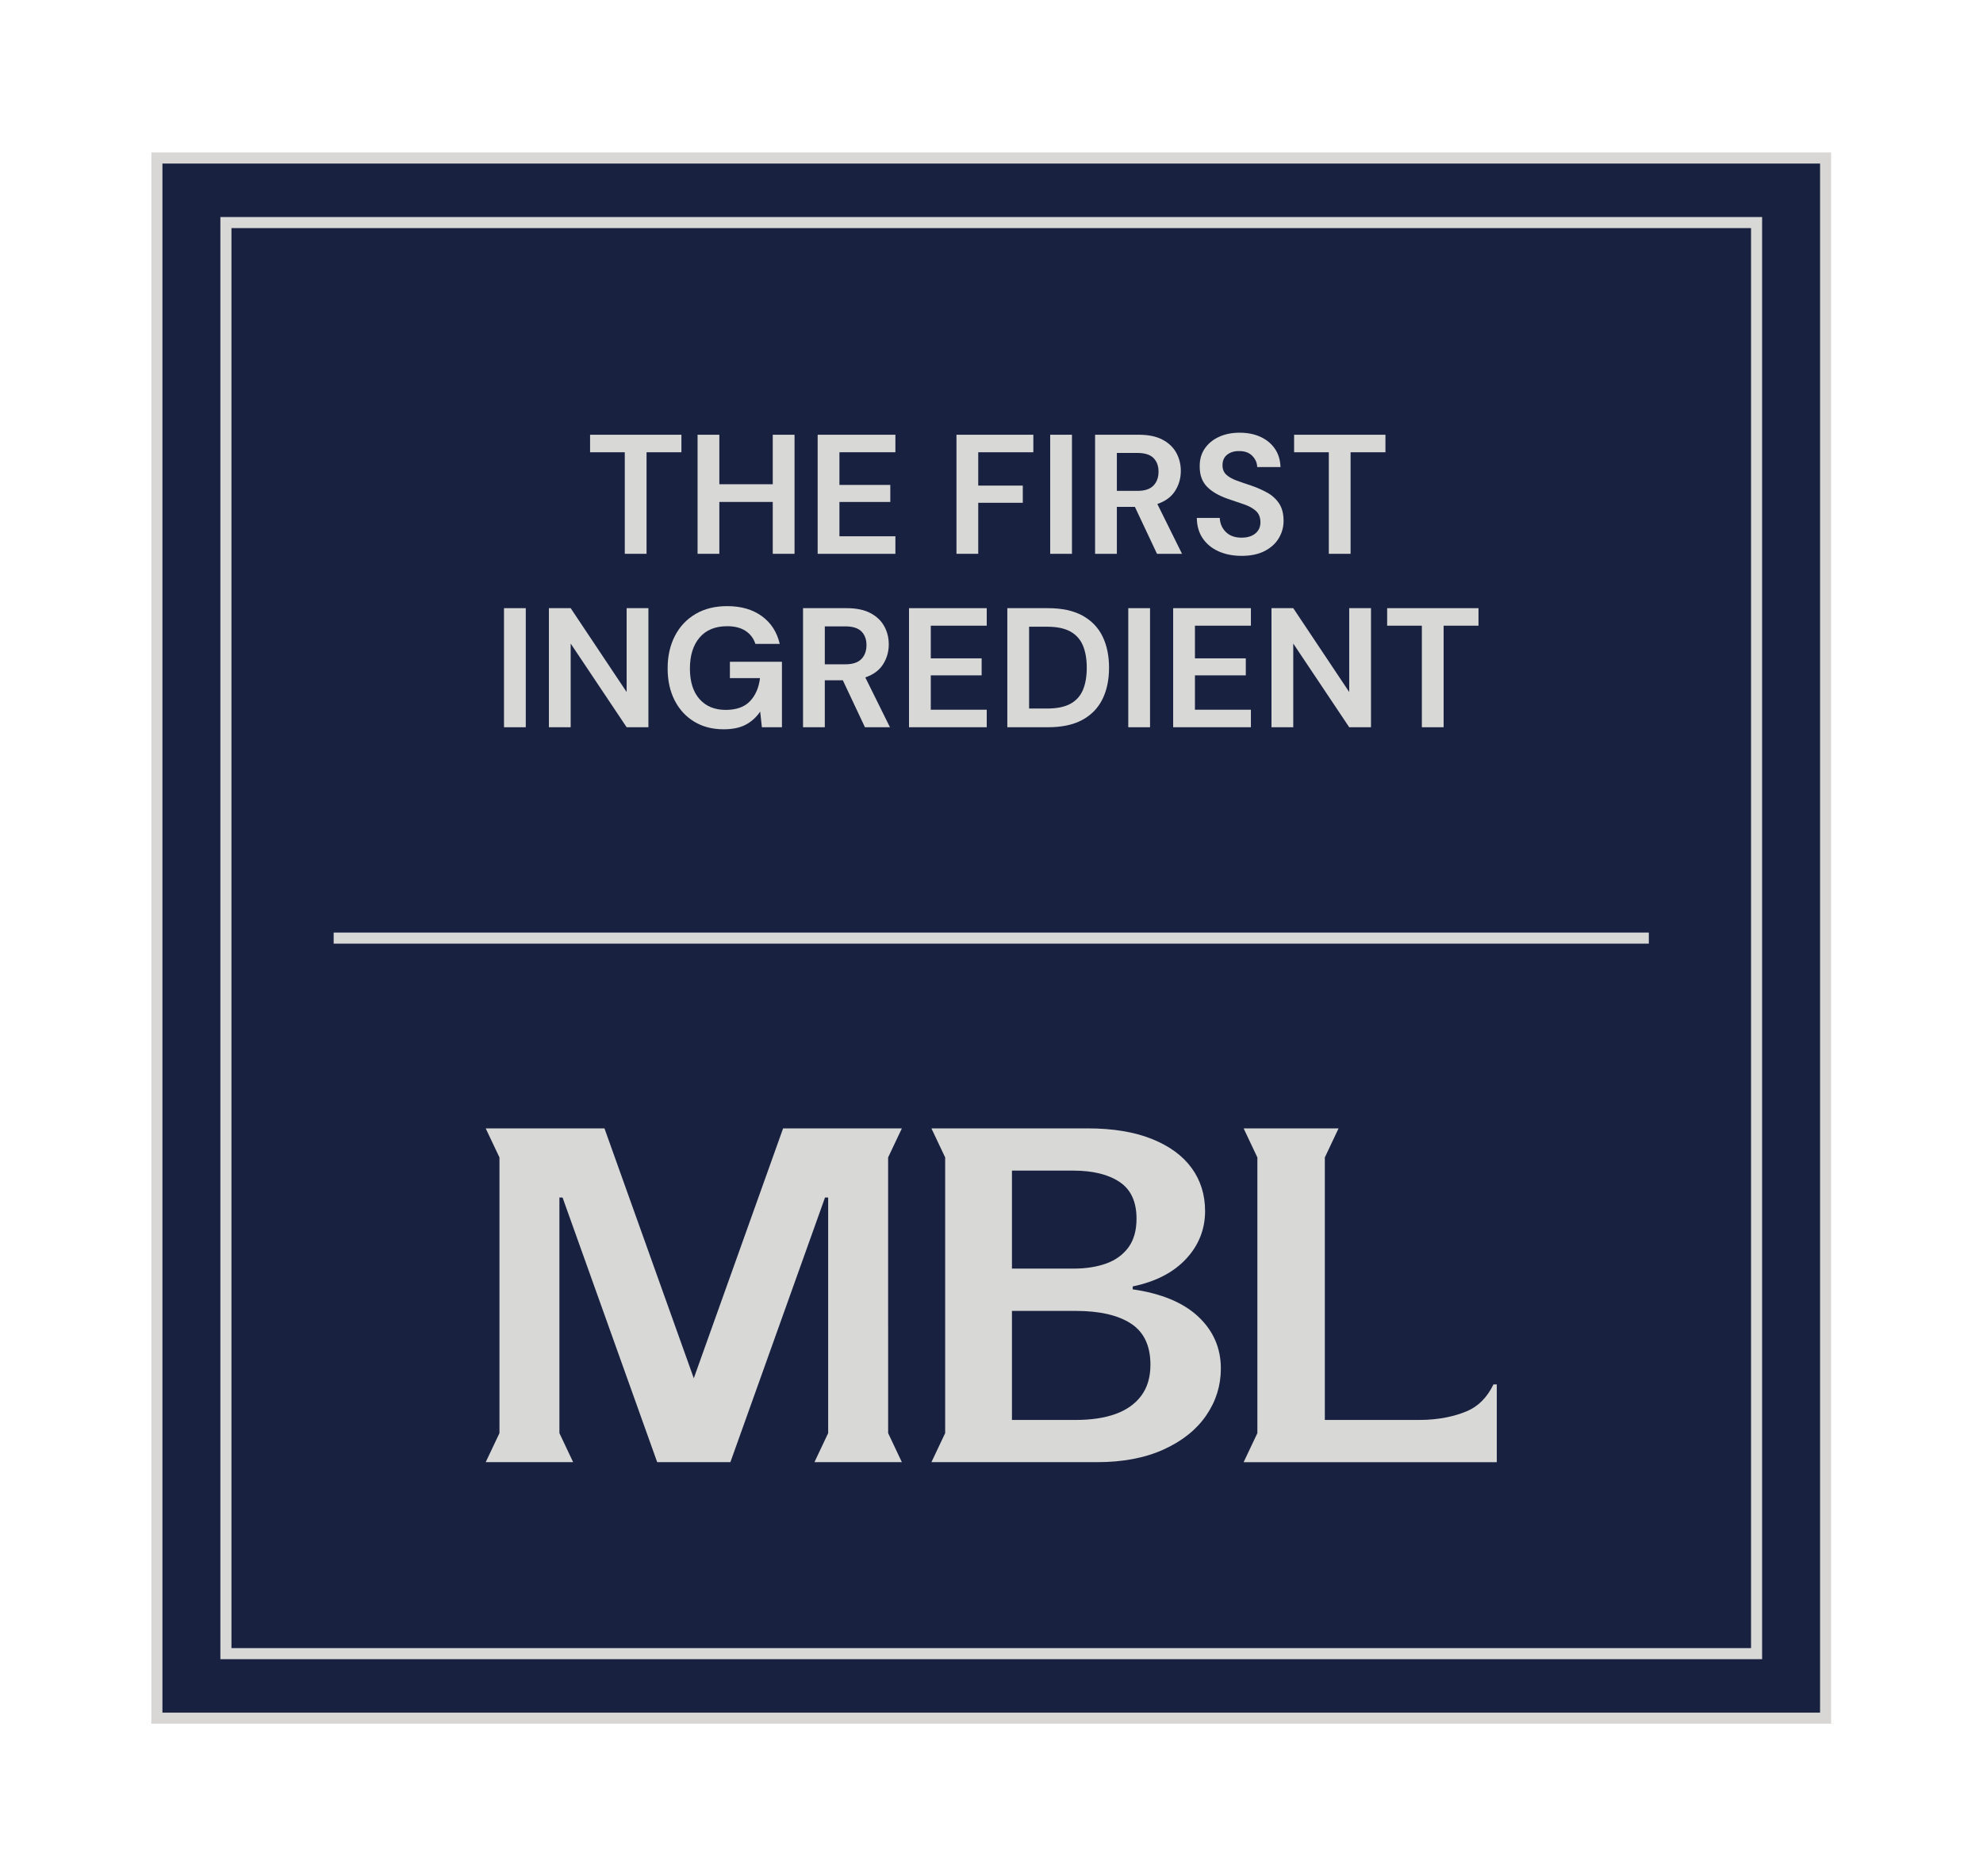 <?xml version="1.0" encoding="UTF-8" standalone="no"?>
<!-- Created with Inkscape (http://www.inkscape.org/) -->

<svg
   version="1.1"
   id="svg2"
   width="716.387"
   height="677.6"
   viewBox="0 0 716.387 677.6"
   sodipodi:docname="MBL_Stickers_Screen_V3_RGB_Quality Blue and Grey.eps"
   xmlns:inkscape="http://www.inkscape.org/namespaces/inkscape"
   xmlns:sodipodi="http://sodipodi.sourceforge.net/DTD/sodipodi-0.dtd"
   xmlns="http://www.w3.org/2000/svg"
   xmlns:svg="http://www.w3.org/2000/svg">
  <defs
     id="defs6" />
  <sodipodi:namedview
     id="namedview4"
     pagecolor="#ffffff"
     bordercolor="#000000"
     borderopacity="0.25"
     inkscape:showpageshadow="2"
     inkscape:pageopacity="0.0"
     inkscape:pagecheckerboard="0"
     inkscape:deskcolor="#d1d1d1" />
  <g
     id="g8"
     inkscape:groupmode="layer"
     inkscape:label="ink_ext_XXXXXX"
     transform="matrix(1.333,0,0,-1.333,0,677.6)">
    <g
       id="g10"
       transform="scale(0.1)">
      <path
         d="M 4947.68,426.949 H 425.195 V 4655.02 H 4947.68 V 426.949"
         style="fill:#192141;fill-opacity:1;fill-rule:nonzero;stroke:none"
         id="path12" />
      <path
         d="M 4947.68,426.949 H 425.195 V 4655.02 H 4947.68 Z"
         style="fill:none;stroke:#d8d7d5;stroke-width:30;stroke-linecap:butt;stroke-linejoin:miter;stroke-miterlimit:4;stroke-dasharray:none;stroke-opacity:1"
         id="path14" />
      <path
         d="M 904.266,2540.98 H 4468.61"
         style="fill:#d8d7d5;fill-opacity:1;fill-rule:nonzero;stroke:none"
         id="path16" />
      <path
         d="M 904.266,2540.98 H 4468.61"
         style="fill:none;stroke:#d8d8d6;stroke-width:30;stroke-linecap:butt;stroke-linejoin:miter;stroke-miterlimit:4;stroke-dasharray:none;stroke-opacity:1"
         id="path18" />
      <path
         d="m 1693.25,3582.41 v 275.21 h -94.05 v 47.49 h 247.54 v -47.49 h -94.49 v -275.21 h -59"
         style="fill:#d8d8d6;fill-opacity:1;fill-rule:nonzero;stroke:none"
         id="path20" />
      <path
         d="m 1890.53,3582.41 v 322.7 h 59 v -134.15 h 144.77 v 134.15 h 59 v -322.7 h -59 v 140.6 h -144.77 v -140.6 h -59"
         style="fill:#d8d8d6;fill-opacity:1;fill-rule:nonzero;stroke:none"
         id="path22" />
      <path
         d="m 2216,3582.41 v 322.7 h 210.68 v -47.49 H 2275 v -88.51 h 137.86 v -46.1 H 2275 v -93.12 h 151.68 v -47.48 H 2216"
         style="fill:#d8d8d6;fill-opacity:1;fill-rule:nonzero;stroke:none"
         id="path24" />
      <path
         d="m 2592.17,3582.41 v 322.7 h 208.36 v -47.49 h -149.35 v -90.35 h 120.78 v -46.56 h -120.78 v -138.3 h -59.01"
         style="fill:#d8d8d6;fill-opacity:1;fill-rule:nonzero;stroke:none"
         id="path26" />
      <path
         d="m 2846.18,3582.41 v 322.7 h 59 v -322.7 h -59"
         style="fill:#d8d8d6;fill-opacity:1;fill-rule:nonzero;stroke:none"
         id="path28" />
      <path
         d="m 3026.88,3752.98 h 55.78 c 19.67,0 34.12,4.76 43.34,14.29 9.22,9.52 13.83,22.12 13.83,37.8 0,15.36 -4.53,27.66 -13.6,36.88 -9.06,9.22 -23.75,13.83 -44.02,13.83 h -55.33 z m -59.01,-170.57 v 322.7 h 118.48 c 25.82,0 47.11,-4.38 63.85,-13.14 16.76,-8.76 29.28,-20.59 37.58,-35.5 8.3,-14.91 12.44,-31.43 12.44,-49.56 0,-19.67 -5.14,-37.65 -15.43,-53.93 -10.31,-16.3 -26.37,-28.12 -48.18,-35.5 l 66.85,-135.07 h -67.77 l -59.94,127.23 h -48.87 v -127.23 h -59.01"
         style="fill:#d8d8d6;fill-opacity:1;fill-rule:nonzero;stroke:none"
         id="path30" />
      <path
         d="m 3365.26,3576.87 c -23.67,0 -44.57,4.08 -62.7,12.22 -18.14,8.14 -32.42,19.82 -42.87,35.03 -10.45,15.22 -15.84,33.73 -16.13,55.56 h 62.22 c 0.61,-15.07 6.08,-27.74 16.37,-38.04 10.3,-10.29 24.51,-15.44 42.64,-15.44 15.68,0 28.12,3.76 37.34,11.29 9.22,7.53 13.83,17.6 13.83,30.2 0,13.21 -4.06,23.51 -12.21,30.89 -8.14,7.38 -18.98,13.37 -32.5,17.98 -13.53,4.61 -27.97,9.52 -43.34,14.75 -24.88,8.6 -43.86,19.67 -56.93,33.19 -13.07,13.52 -19.59,31.5 -19.59,53.94 -0.31,19.05 4.22,35.42 13.59,49.09 9.38,13.67 22.21,24.28 38.5,31.81 16.29,7.53 35.04,11.3 56.25,11.3 21.5,0 40.49,-3.85 56.93,-11.53 16.43,-7.68 29.34,-18.44 38.71,-32.27 9.38,-13.83 14.38,-30.27 14.99,-49.32 h -63.15 c -0.31,11.36 -4.69,21.43 -13.14,30.19 -8.46,8.76 -20.22,13.14 -35.28,13.14 -12.89,0.3 -23.73,-2.84 -32.5,-9.45 -8.75,-6.61 -13.12,-16.22 -13.12,-28.81 0,-10.77 3.38,-19.3 10.13,-25.59 6.76,-6.3 15.98,-11.6 27.66,-15.9 11.68,-4.31 25.06,-8.92 40.12,-13.83 15.97,-5.53 30.56,-11.99 43.79,-19.37 13.2,-7.37 23.81,-17.13 31.81,-29.27 7.99,-12.14 11.98,-27.74 11.98,-46.79 0,-16.9 -4.3,-32.58 -12.91,-47.02 -8.6,-14.45 -21.35,-26.05 -38.27,-34.81 -16.89,-8.76 -37.63,-13.14 -62.22,-13.14"
         style="fill:#d8d8d6;fill-opacity:1;fill-rule:nonzero;stroke:none"
         id="path32" />
      <path
         d="m 3601.29,3582.41 v 275.21 h -94.04 v 47.49 h 247.54 v -47.49 h -94.49 v -275.21 h -59.01"
         style="fill:#d8d8d6;fill-opacity:1;fill-rule:nonzero;stroke:none"
         id="path34" />
      <path
         d="m 1365.92,3112.41 v 322.7 h 59.01 v -322.7 h -59.01"
         style="fill:#d8d8d6;fill-opacity:1;fill-rule:nonzero;stroke:none"
         id="path36" />
      <path
         d="m 1487.62,3112.41 v 322.7 h 59 l 151.68,-227.28 v 227.28 h 59.01 v -322.7 h -59.01 l -151.68,226.81 v -226.81 h -59"
         style="fill:#d8d8d6;fill-opacity:1;fill-rule:nonzero;stroke:none"
         id="path38" />
      <path
         d="m 1961.08,3106.87 c -30.43,0 -57.01,6.92 -79.77,20.75 -22.73,13.83 -40.41,33.11 -53.01,57.85 -12.59,24.74 -18.9,53.55 -18.9,86.44 0,33.2 6.54,62.47 19.61,87.82 13.04,25.36 31.64,45.18 55.78,59.47 24.12,14.29 52.77,21.44 85.98,21.44 37.79,0 69.14,-9.07 94.04,-27.2 24.88,-18.14 41.01,-43.18 48.4,-75.15 h -65.92 c -4.92,15.06 -13.83,26.82 -26.74,35.27 -12.91,8.45 -29.51,12.68 -49.78,12.68 -32.29,0 -57.17,-10.22 -74.69,-30.66 -17.52,-20.44 -26.29,-48.48 -26.29,-84.13 0,-35.66 8.69,-63.23 26.05,-82.75 17.37,-19.52 40.96,-29.27 70.77,-29.27 29.19,0 51.25,7.91 66.15,23.74 14.9,15.82 23.88,36.65 26.97,62.46 h -81.6 v 44.26 h 141.07 v -177.48 h -54.39 l -4.61,42.41 c -10.47,-15.37 -23.52,-27.2 -39.2,-35.5 -15.66,-8.3 -35.64,-12.45 -59.92,-12.45"
         style="fill:#d8d8d6;fill-opacity:1;fill-rule:nonzero;stroke:none"
         id="path40" />
      <path
         d="m 2235.36,3282.98 h 55.78 c 19.66,0 34.12,4.76 43.34,14.29 9.22,9.52 13.82,22.12 13.82,37.8 0,15.36 -4.53,27.66 -13.59,36.88 -9.06,9.22 -23.75,13.83 -44.02,13.83 h -55.33 z m -59.01,-170.57 v 322.7 h 118.48 c 25.82,0 47.11,-4.38 63.85,-13.14 16.75,-8.76 29.27,-20.59 37.57,-35.5 8.3,-14.91 12.45,-31.43 12.45,-49.56 0,-19.67 -5.14,-37.65 -15.43,-53.93 -10.32,-16.3 -26.37,-28.12 -48.19,-35.5 l 66.86,-135.07 h -67.78 l -59.94,127.23 h -48.86 v -127.23 h -59.01"
         style="fill:#d8d8d6;fill-opacity:1;fill-rule:nonzero;stroke:none"
         id="path42" />
      <path
         d="m 2463.56,3112.41 v 322.7 h 210.66 v -47.49 h -151.66 v -88.51 h 137.83 v -46.1 h -137.83 v -93.12 h 151.66 v -47.48 h -210.66"
         style="fill:#d8d8d6;fill-opacity:1;fill-rule:nonzero;stroke:none"
         id="path44" />
      <path
         d="m 2789.01,3163.11 h 48.42 c 27.03,0 48.39,4.38 64.08,13.14 15.66,8.76 26.87,21.36 33.65,37.81 6.76,16.43 10.14,36.33 10.14,59.69 0,23.06 -3.38,42.88 -10.14,59.48 -6.78,16.59 -17.99,29.34 -33.65,38.26 -15.69,8.91 -37.05,13.37 -64.08,13.37 h -48.42 z m -59.01,-50.7 v 322.7 h 110.18 c 37.81,0 68.93,-6.69 93.36,-20.06 24.43,-13.37 42.56,-32.12 54.39,-56.24 11.84,-24.13 17.76,-52.48 17.76,-85.06 0,-32.57 -5.92,-60.92 -17.76,-85.05 -11.83,-24.13 -29.96,-42.87 -54.39,-56.24 -24.43,-13.37 -55.55,-20.05 -93.36,-20.05 H 2730"
         style="fill:#d8d8d6;fill-opacity:1;fill-rule:nonzero;stroke:none"
         id="path46" />
      <path
         d="m 3057.78,3112.41 v 322.7 h 59 v -322.7 h -59"
         style="fill:#d8d8d6;fill-opacity:1;fill-rule:nonzero;stroke:none"
         id="path48" />
      <path
         d="m 3179.48,3112.41 v 322.7 h 210.66 v -47.49 h -151.66 v -88.51 h 137.83 v -46.1 h -137.83 v -93.12 h 151.66 v -47.48 h -210.66"
         style="fill:#d8d8d6;fill-opacity:1;fill-rule:nonzero;stroke:none"
         id="path50" />
      <path
         d="m 3445.92,3112.41 v 322.7 h 59.01 l 151.68,-227.28 v 227.28 h 59 v -322.7 h -59 l -151.68,226.81 v -226.81 h -59.01"
         style="fill:#d8d8d6;fill-opacity:1;fill-rule:nonzero;stroke:none"
         id="path52" />
      <path
         d="m 3853.46,3112.41 v 275.21 h -94.04 v 47.49 h 247.54 v -47.49 h -94.5 v -275.21 h -59"
         style="fill:#d8d8d6;fill-opacity:1;fill-rule:nonzero;stroke:none"
         id="path54" />
      <path
         d="m 3093.14,1300.95 -0.02,-0.02 c -16.44,-22.09 -39.6,-38.62 -69.43,-49.47 -29.95,-10.91 -66.05,-16.3 -108.43,-16.3 h -172.71 v 295.5 h 172.78 c 64.88,0 114.94,-11.58 149.98,-34.49 35.05,-23.03 52.54,-60.1 52.54,-111.31 0,-33.83 -8.27,-61.77 -24.71,-83.91 z m -350.59,609.89 h 166.21 c 52.82,0 94.65,-10.18 125.31,-30.62 30.73,-20.43 46.1,-53.64 46.1,-99.61 0,-32.11 -7.45,-58.16 -22.12,-78.08 -14.79,-19.91 -34.88,-34.51 -60.37,-43.58 -25.54,-9.12 -55.16,-13.68 -88.92,-13.68 h -166.21 z m 505.17,-395.91 v 0.04 c -40.72,38.21 -99.98,62.86 -177.9,74.15 v 7.85 c 62.37,12.97 110.64,37.96 144.81,74.83 34.17,36.85 51.34,80.08 51.34,129.5 0,44.29 -12.17,83.15 -36.39,116.53 -24.33,33.45 -60.2,59.72 -107.81,78.8 -47.66,19.09 -105.72,28.68 -174.03,28.68 H 2524.3 l 37.26,-78.73 v -747.13 l -37.26,-78.71 h 448.15 c 70.11,0 130.48,11.29 181.13,34.34 50.61,22.94 89.09,53.82 115.53,92.39 26.43,38.62 39.59,80.91 39.59,126.88 0,55.53 -20.37,102.4 -60.98,140.58"
         style="fill:#d8d8d6;fill-opacity:1;fill-rule:nonzero;stroke:none"
         id="path56" />
      <path
         d="m 4047.5,1331.54 0.05,-0.04 -0.02,-0.03 c -17.27,-35.62 -41.48,-59.88 -72.71,-72.85 -31.16,-13.09 -74.04,-23.46 -128.58,-23.46 h -255.73 v 711.42 l 37.21,78.73 h -257.28 l 37.26,-78.73 v -747.13 l -37.26,-78.71 h 686.11 v 210.76 l -9.05,0.04"
         style="fill:#d8d8d6;fill-opacity:1;fill-rule:nonzero;stroke:none"
         id="path58" />
      <path
         d="m 2444.2,2025.31 h -321.87 l -242.05,-677.18 -242.08,677.18 h -321.87 l 37.28,-78.73 v -747.13 l -37.28,-78.71 h 236.97 l -37.21,78.71 v 638.44 h 8.55 l 256.44,-717.15 h 198.37 l 256.44,717.15 h 8.55 v -638.44 l -37.21,-78.71 h 236.97 l -37.22,78.71 v 286.3 l -0.04,-0.05 -0.02,-0.02 v 460.9 l 37.28,78.73"
         style="fill:#d8d8d6;fill-opacity:1;fill-rule:nonzero;stroke:none"
         id="path60" />
      <path
         d="M 4760.61,601.84 H 612.273 V 4480.12 H 4760.61 Z"
         style="fill:none;stroke:#d8d8d6;stroke-width:30;stroke-linecap:butt;stroke-linejoin:miter;stroke-miterlimit:4;stroke-dasharray:none;stroke-opacity:1"
         id="path62" />
    </g>
  </g>
</svg>
